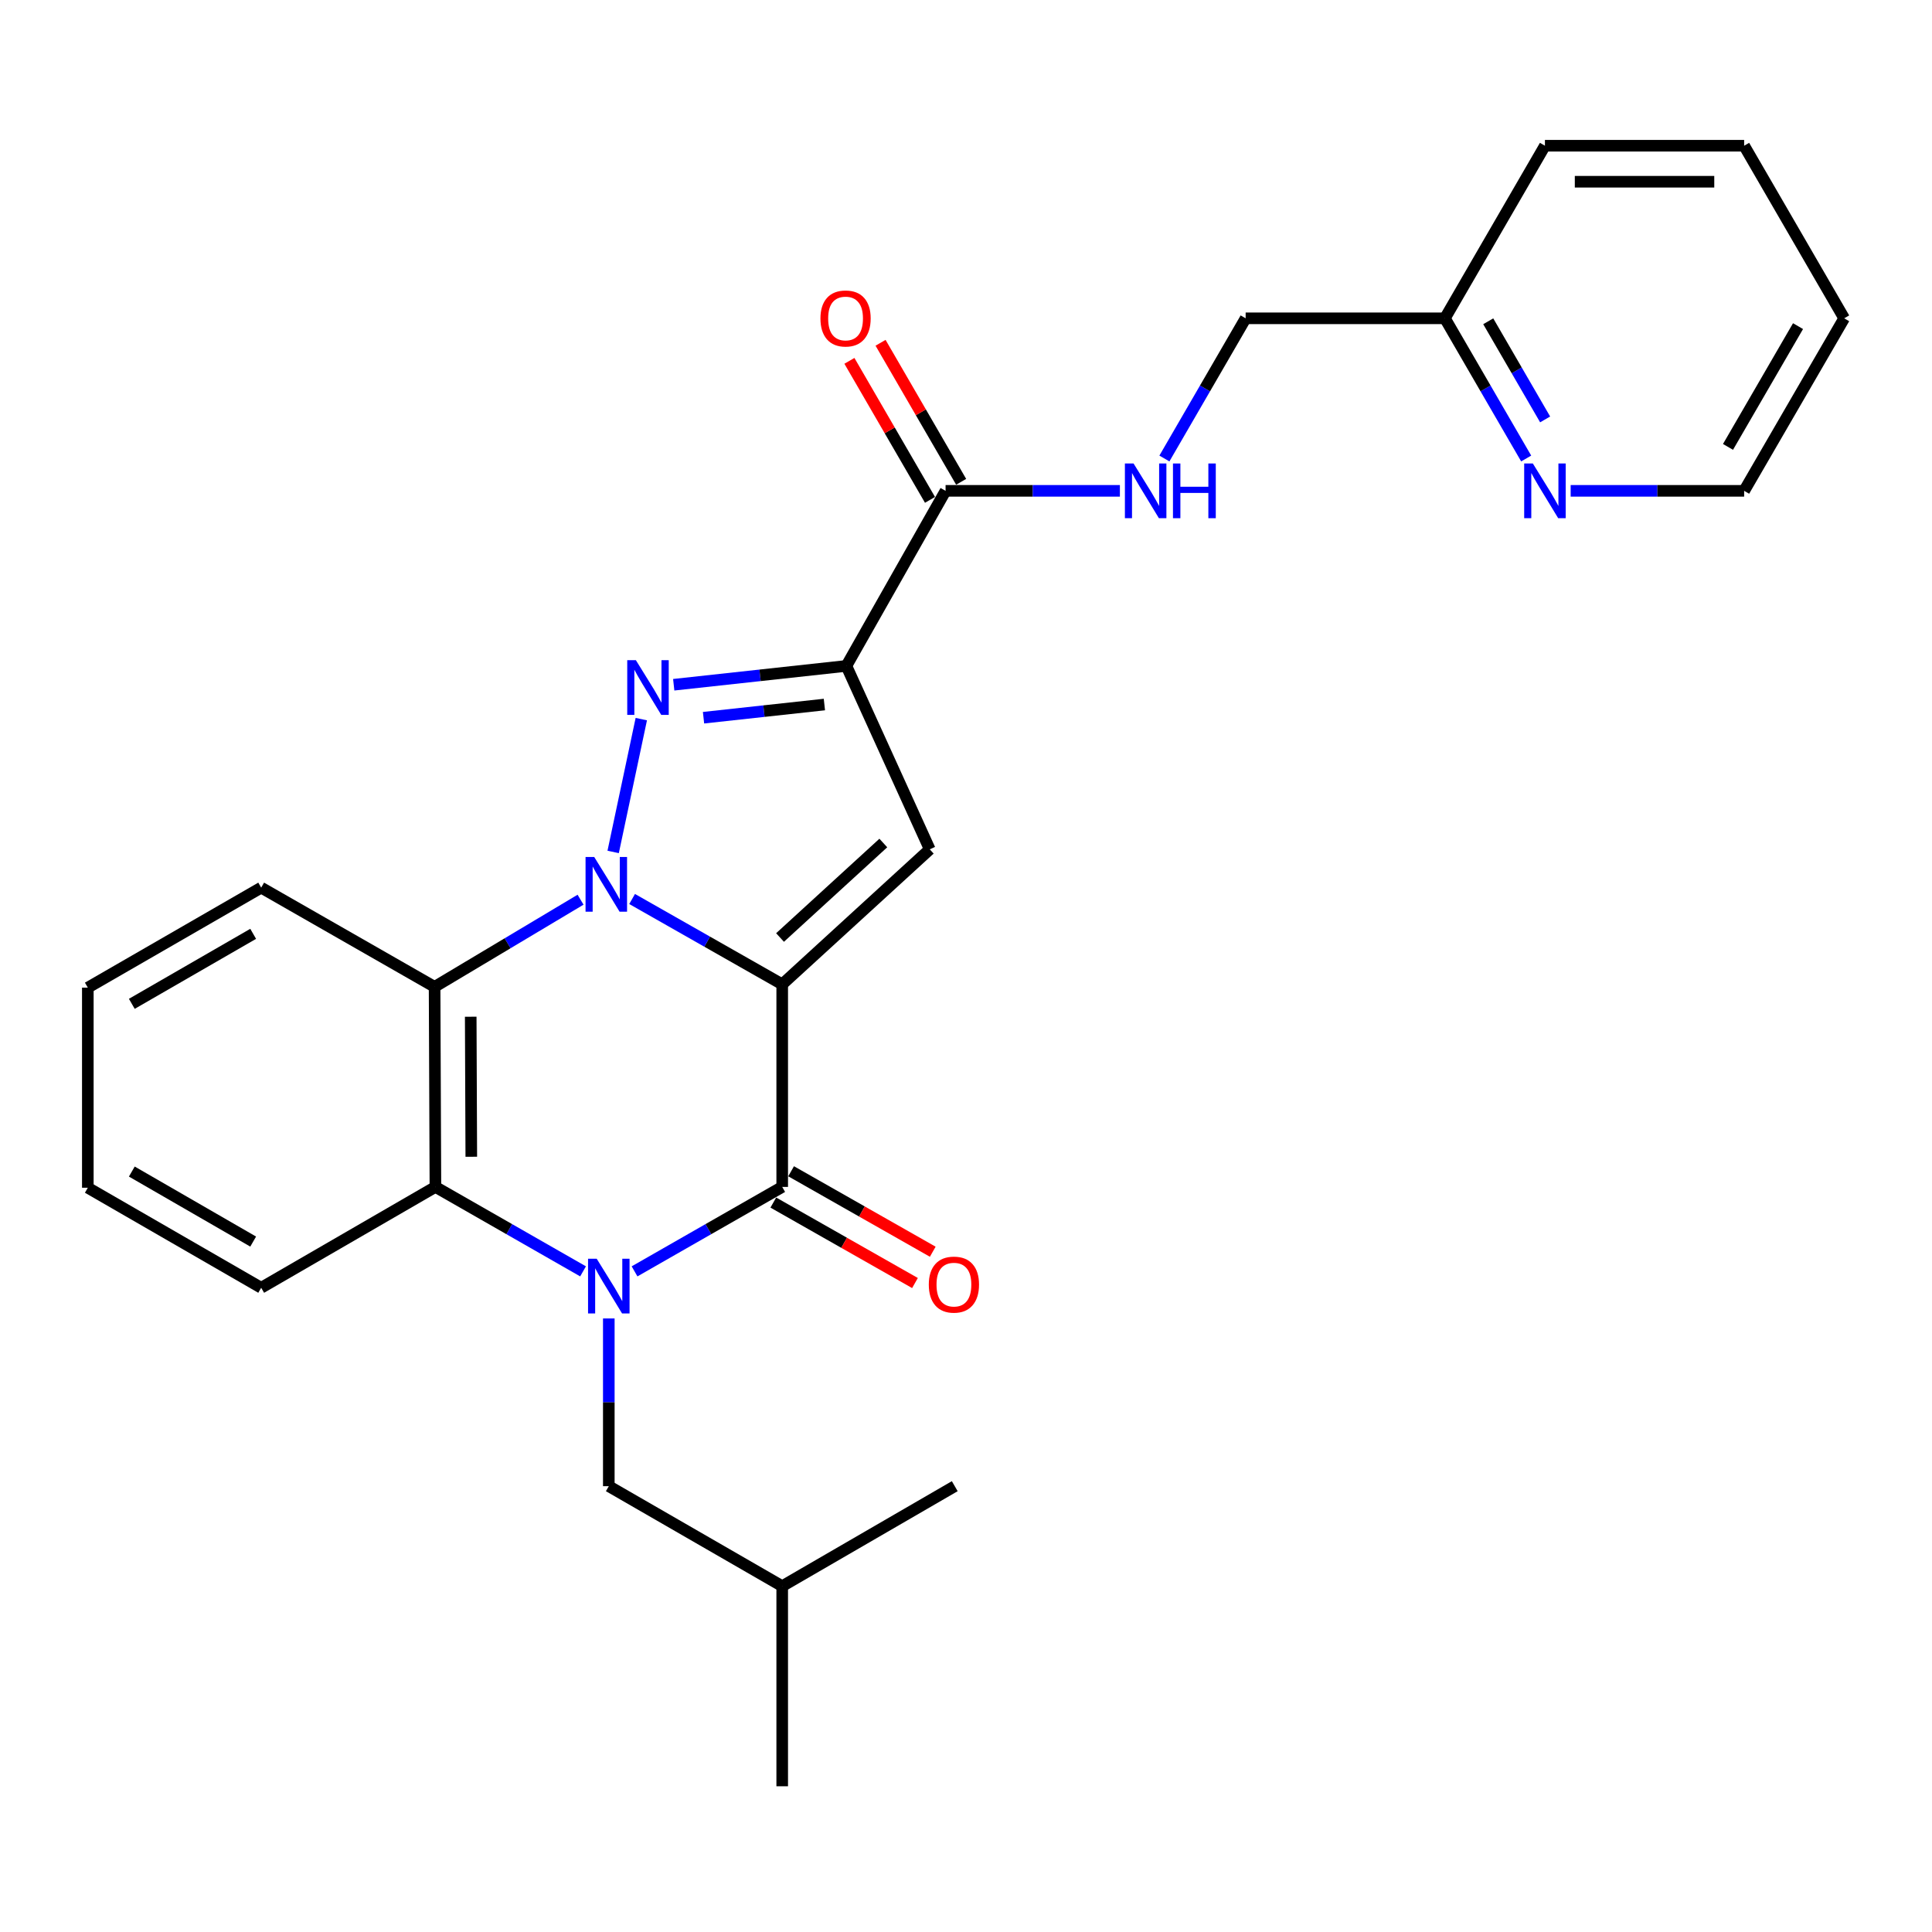 <?xml version='1.0' encoding='iso-8859-1'?>
<svg version='1.1' baseProfile='full'
              xmlns='http://www.w3.org/2000/svg'
                      xmlns:rdkit='http://www.rdkit.org/xml'
                      xmlns:xlink='http://www.w3.org/1999/xlink'
                  xml:space='preserve'
width='1000px' height='1000px' viewBox='0 0 1000 1000'>
<!-- END OF HEADER -->
<rect style='opacity:1.0;fill:#FFFFFF;stroke:none' width='1000' height='1000' x='0' y='0'> </rect>
<path class='bond-0' d='M 404.871,509.484 L 366.025,487.402' style='fill:none;fill-rule:evenodd;stroke:#000000;stroke-width:6px;stroke-linecap:butt;stroke-linejoin:miter;stroke-opacity:1' />
<path class='bond-0' d='M 366.025,487.402 L 327.179,465.32' style='fill:none;fill-rule:evenodd;stroke:#0000FF;stroke-width:6px;stroke-linecap:butt;stroke-linejoin:miter;stroke-opacity:1' />
<path class='bond-3' d='M 404.871,509.484 L 404.871,614.346' style='fill:none;fill-rule:evenodd;stroke:#000000;stroke-width:6px;stroke-linecap:butt;stroke-linejoin:miter;stroke-opacity:1' />
<path class='bond-5' d='M 404.871,509.484 L 481.239,439.607' style='fill:none;fill-rule:evenodd;stroke:#000000;stroke-width:6px;stroke-linecap:butt;stroke-linejoin:miter;stroke-opacity:1' />
<path class='bond-5' d='M 403.745,485.253 L 457.203,436.339' style='fill:none;fill-rule:evenodd;stroke:#000000;stroke-width:6px;stroke-linecap:butt;stroke-linejoin:miter;stroke-opacity:1' />
<path class='bond-1' d='M 317.372,440.963 L 331.937,372.212' style='fill:none;fill-rule:evenodd;stroke:#0000FF;stroke-width:6px;stroke-linecap:butt;stroke-linejoin:miter;stroke-opacity:1' />
<path class='bond-6' d='M 300.493,465.685 L 262.719,488.242' style='fill:none;fill-rule:evenodd;stroke:#0000FF;stroke-width:6px;stroke-linecap:butt;stroke-linejoin:miter;stroke-opacity:1' />
<path class='bond-6' d='M 262.719,488.242 L 224.945,510.799' style='fill:none;fill-rule:evenodd;stroke:#000000;stroke-width:6px;stroke-linecap:butt;stroke-linejoin:miter;stroke-opacity:1' />
<path class='bond-27' d='M 348.72,354.424 L 393.403,349.549' style='fill:none;fill-rule:evenodd;stroke:#0000FF;stroke-width:6px;stroke-linecap:butt;stroke-linejoin:miter;stroke-opacity:1' />
<path class='bond-27' d='M 393.403,349.549 L 438.085,344.675' style='fill:none;fill-rule:evenodd;stroke:#000000;stroke-width:6px;stroke-linecap:butt;stroke-linejoin:miter;stroke-opacity:1' />
<path class='bond-27' d='M 364.146,371.488 L 395.424,368.076' style='fill:none;fill-rule:evenodd;stroke:#0000FF;stroke-width:6px;stroke-linecap:butt;stroke-linejoin:miter;stroke-opacity:1' />
<path class='bond-27' d='M 395.424,368.076 L 426.702,364.664' style='fill:none;fill-rule:evenodd;stroke:#000000;stroke-width:6px;stroke-linecap:butt;stroke-linejoin:miter;stroke-opacity:1' />
<path class='bond-2' d='M 328.44,658.058 L 366.655,636.202' style='fill:none;fill-rule:evenodd;stroke:#0000FF;stroke-width:6px;stroke-linecap:butt;stroke-linejoin:miter;stroke-opacity:1' />
<path class='bond-2' d='M 366.655,636.202 L 404.871,614.346' style='fill:none;fill-rule:evenodd;stroke:#000000;stroke-width:6px;stroke-linecap:butt;stroke-linejoin:miter;stroke-opacity:1' />
<path class='bond-9' d='M 315.115,682.428 L 315.115,725.837' style='fill:none;fill-rule:evenodd;stroke:#0000FF;stroke-width:6px;stroke-linecap:butt;stroke-linejoin:miter;stroke-opacity:1' />
<path class='bond-9' d='M 315.115,725.837 L 315.115,769.246' style='fill:none;fill-rule:evenodd;stroke:#000000;stroke-width:6px;stroke-linecap:butt;stroke-linejoin:miter;stroke-opacity:1' />
<path class='bond-28' d='M 301.79,658.057 L 263.58,636.201' style='fill:none;fill-rule:evenodd;stroke:#0000FF;stroke-width:6px;stroke-linecap:butt;stroke-linejoin:miter;stroke-opacity:1' />
<path class='bond-28' d='M 263.58,636.201 L 225.37,614.346' style='fill:none;fill-rule:evenodd;stroke:#000000;stroke-width:6px;stroke-linecap:butt;stroke-linejoin:miter;stroke-opacity:1' />
<path class='bond-11' d='M 400.268,622.448 L 436.929,643.272' style='fill:none;fill-rule:evenodd;stroke:#000000;stroke-width:6px;stroke-linecap:butt;stroke-linejoin:miter;stroke-opacity:1' />
<path class='bond-11' d='M 436.929,643.272 L 473.589,664.096' style='fill:none;fill-rule:evenodd;stroke:#FF0000;stroke-width:6px;stroke-linecap:butt;stroke-linejoin:miter;stroke-opacity:1' />
<path class='bond-11' d='M 409.473,606.243 L 446.133,627.067' style='fill:none;fill-rule:evenodd;stroke:#000000;stroke-width:6px;stroke-linecap:butt;stroke-linejoin:miter;stroke-opacity:1' />
<path class='bond-11' d='M 446.133,627.067 L 482.793,647.892' style='fill:none;fill-rule:evenodd;stroke:#FF0000;stroke-width:6px;stroke-linecap:butt;stroke-linejoin:miter;stroke-opacity:1' />
<path class='bond-4' d='M 438.085,344.675 L 481.239,439.607' style='fill:none;fill-rule:evenodd;stroke:#000000;stroke-width:6px;stroke-linecap:butt;stroke-linejoin:miter;stroke-opacity:1' />
<path class='bond-8' d='M 438.085,344.675 L 489.429,254.06' style='fill:none;fill-rule:evenodd;stroke:#000000;stroke-width:6px;stroke-linecap:butt;stroke-linejoin:miter;stroke-opacity:1' />
<path class='bond-7' d='M 224.945,510.799 L 225.37,614.346' style='fill:none;fill-rule:evenodd;stroke:#000000;stroke-width:6px;stroke-linecap:butt;stroke-linejoin:miter;stroke-opacity:1' />
<path class='bond-7' d='M 243.645,526.254 L 243.942,598.737' style='fill:none;fill-rule:evenodd;stroke:#000000;stroke-width:6px;stroke-linecap:butt;stroke-linejoin:miter;stroke-opacity:1' />
<path class='bond-16' d='M 224.945,510.799 L 135.19,459.445' style='fill:none;fill-rule:evenodd;stroke:#000000;stroke-width:6px;stroke-linecap:butt;stroke-linejoin:miter;stroke-opacity:1' />
<path class='bond-17' d='M 225.37,614.346 L 135.19,666.549' style='fill:none;fill-rule:evenodd;stroke:#000000;stroke-width:6px;stroke-linecap:butt;stroke-linejoin:miter;stroke-opacity:1' />
<path class='bond-10' d='M 489.429,254.06 L 534.543,254.06' style='fill:none;fill-rule:evenodd;stroke:#000000;stroke-width:6px;stroke-linecap:butt;stroke-linejoin:miter;stroke-opacity:1' />
<path class='bond-10' d='M 534.543,254.06 L 579.657,254.06' style='fill:none;fill-rule:evenodd;stroke:#0000FF;stroke-width:6px;stroke-linecap:butt;stroke-linejoin:miter;stroke-opacity:1' />
<path class='bond-13' d='M 497.491,249.386 L 476.633,213.406' style='fill:none;fill-rule:evenodd;stroke:#000000;stroke-width:6px;stroke-linecap:butt;stroke-linejoin:miter;stroke-opacity:1' />
<path class='bond-13' d='M 476.633,213.406 L 455.775,177.427' style='fill:none;fill-rule:evenodd;stroke:#FF0000;stroke-width:6px;stroke-linecap:butt;stroke-linejoin:miter;stroke-opacity:1' />
<path class='bond-13' d='M 481.367,258.733 L 460.509,222.753' style='fill:none;fill-rule:evenodd;stroke:#000000;stroke-width:6px;stroke-linecap:butt;stroke-linejoin:miter;stroke-opacity:1' />
<path class='bond-13' d='M 460.509,222.753 L 439.652,186.773' style='fill:none;fill-rule:evenodd;stroke:#FF0000;stroke-width:6px;stroke-linecap:butt;stroke-linejoin:miter;stroke-opacity:1' />
<path class='bond-18' d='M 315.115,769.246 L 404.871,821.004' style='fill:none;fill-rule:evenodd;stroke:#000000;stroke-width:6px;stroke-linecap:butt;stroke-linejoin:miter;stroke-opacity:1' />
<path class='bond-14' d='M 602.689,237.319 L 623.716,201.039' style='fill:none;fill-rule:evenodd;stroke:#0000FF;stroke-width:6px;stroke-linecap:butt;stroke-linejoin:miter;stroke-opacity:1' />
<path class='bond-14' d='M 623.716,201.039 L 644.744,164.76' style='fill:none;fill-rule:evenodd;stroke:#000000;stroke-width:6px;stroke-linecap:butt;stroke-linejoin:miter;stroke-opacity:1' />
<path class='bond-12' d='M 789.948,237.319 L 768.912,201.039' style='fill:none;fill-rule:evenodd;stroke:#0000FF;stroke-width:6px;stroke-linecap:butt;stroke-linejoin:miter;stroke-opacity:1' />
<path class='bond-12' d='M 768.912,201.039 L 747.876,164.76' style='fill:none;fill-rule:evenodd;stroke:#000000;stroke-width:6px;stroke-linecap:butt;stroke-linejoin:miter;stroke-opacity:1' />
<path class='bond-12' d='M 799.76,217.087 L 785.035,191.691' style='fill:none;fill-rule:evenodd;stroke:#0000FF;stroke-width:6px;stroke-linecap:butt;stroke-linejoin:miter;stroke-opacity:1' />
<path class='bond-12' d='M 785.035,191.691 L 770.31,166.295' style='fill:none;fill-rule:evenodd;stroke:#000000;stroke-width:6px;stroke-linecap:butt;stroke-linejoin:miter;stroke-opacity:1' />
<path class='bond-19' d='M 812.973,254.06 L 857.87,254.06' style='fill:none;fill-rule:evenodd;stroke:#0000FF;stroke-width:6px;stroke-linecap:butt;stroke-linejoin:miter;stroke-opacity:1' />
<path class='bond-19' d='M 857.87,254.06 L 902.767,254.06' style='fill:none;fill-rule:evenodd;stroke:#000000;stroke-width:6px;stroke-linecap:butt;stroke-linejoin:miter;stroke-opacity:1' />
<path class='bond-15' d='M 644.744,164.76 L 747.876,164.76' style='fill:none;fill-rule:evenodd;stroke:#000000;stroke-width:6px;stroke-linecap:butt;stroke-linejoin:miter;stroke-opacity:1' />
<path class='bond-20' d='M 747.876,164.76 L 799.655,75.428' style='fill:none;fill-rule:evenodd;stroke:#000000;stroke-width:6px;stroke-linecap:butt;stroke-linejoin:miter;stroke-opacity:1' />
<path class='bond-23' d='M 135.19,459.445 L 45.455,511.203' style='fill:none;fill-rule:evenodd;stroke:#000000;stroke-width:6px;stroke-linecap:butt;stroke-linejoin:miter;stroke-opacity:1' />
<path class='bond-23' d='M 131.041,483.352 L 68.226,519.583' style='fill:none;fill-rule:evenodd;stroke:#000000;stroke-width:6px;stroke-linecap:butt;stroke-linejoin:miter;stroke-opacity:1' />
<path class='bond-24' d='M 135.19,666.549 L 45.455,614.77' style='fill:none;fill-rule:evenodd;stroke:#000000;stroke-width:6px;stroke-linecap:butt;stroke-linejoin:miter;stroke-opacity:1' />
<path class='bond-24' d='M 131.044,642.64 L 68.229,606.395' style='fill:none;fill-rule:evenodd;stroke:#000000;stroke-width:6px;stroke-linecap:butt;stroke-linejoin:miter;stroke-opacity:1' />
<path class='bond-21' d='M 404.871,821.004 L 404.871,924.572' style='fill:none;fill-rule:evenodd;stroke:#000000;stroke-width:6px;stroke-linecap:butt;stroke-linejoin:miter;stroke-opacity:1' />
<path class='bond-22' d='M 404.871,821.004 L 494.181,769.246' style='fill:none;fill-rule:evenodd;stroke:#000000;stroke-width:6px;stroke-linecap:butt;stroke-linejoin:miter;stroke-opacity:1' />
<path class='bond-30' d='M 902.767,254.06 L 954.545,164.76' style='fill:none;fill-rule:evenodd;stroke:#000000;stroke-width:6px;stroke-linecap:butt;stroke-linejoin:miter;stroke-opacity:1' />
<path class='bond-30' d='M 894.411,231.316 L 930.656,168.806' style='fill:none;fill-rule:evenodd;stroke:#000000;stroke-width:6px;stroke-linecap:butt;stroke-linejoin:miter;stroke-opacity:1' />
<path class='bond-26' d='M 799.655,75.428 L 902.767,75.428' style='fill:none;fill-rule:evenodd;stroke:#000000;stroke-width:6px;stroke-linecap:butt;stroke-linejoin:miter;stroke-opacity:1' />
<path class='bond-26' d='M 815.122,94.065 L 887.3,94.065' style='fill:none;fill-rule:evenodd;stroke:#000000;stroke-width:6px;stroke-linecap:butt;stroke-linejoin:miter;stroke-opacity:1' />
<path class='bond-29' d='M 45.455,511.203 L 45.455,614.77' style='fill:none;fill-rule:evenodd;stroke:#000000;stroke-width:6px;stroke-linecap:butt;stroke-linejoin:miter;stroke-opacity:1' />
<path class='bond-25' d='M 954.545,164.76 L 902.767,75.428' style='fill:none;fill-rule:evenodd;stroke:#000000;stroke-width:6px;stroke-linecap:butt;stroke-linejoin:miter;stroke-opacity:1' />
<path  class='atom-1' d='M 307.561 443.566
L 316.841 458.566
Q 317.761 460.046, 319.241 462.726
Q 320.721 465.406, 320.801 465.566
L 320.801 443.566
L 324.561 443.566
L 324.561 471.886
L 320.681 471.886
L 310.721 455.486
Q 309.561 453.566, 308.321 451.366
Q 307.121 449.166, 306.761 448.486
L 306.761 471.886
L 303.081 471.886
L 303.081 443.566
L 307.561 443.566
' fill='#0000FF'/>
<path  class='atom-2' d='M 329.138 341.717
L 338.418 356.717
Q 339.338 358.197, 340.818 360.877
Q 342.298 363.557, 342.378 363.717
L 342.378 341.717
L 346.138 341.717
L 346.138 370.037
L 342.258 370.037
L 332.298 353.637
Q 331.138 351.717, 329.898 349.517
Q 328.698 347.317, 328.338 346.637
L 328.338 370.037
L 324.658 370.037
L 324.658 341.717
L 329.138 341.717
' fill='#0000FF'/>
<path  class='atom-3' d='M 308.855 651.519
L 318.135 666.519
Q 319.055 667.999, 320.535 670.679
Q 322.015 673.359, 322.095 673.519
L 322.095 651.519
L 325.855 651.519
L 325.855 679.839
L 321.975 679.839
L 312.015 663.439
Q 310.855 661.519, 309.615 659.319
Q 308.415 657.119, 308.055 656.439
L 308.055 679.839
L 304.375 679.839
L 304.375 651.519
L 308.855 651.519
' fill='#0000FF'/>
<path  class='atom-11' d='M 586.726 239.9
L 596.006 254.9
Q 596.926 256.38, 598.406 259.06
Q 599.886 261.74, 599.966 261.9
L 599.966 239.9
L 603.726 239.9
L 603.726 268.22
L 599.846 268.22
L 589.886 251.82
Q 588.726 249.9, 587.486 247.7
Q 586.286 245.5, 585.926 244.82
L 585.926 268.22
L 582.246 268.22
L 582.246 239.9
L 586.726 239.9
' fill='#0000FF'/>
<path  class='atom-11' d='M 607.126 239.9
L 610.966 239.9
L 610.966 251.94
L 625.446 251.94
L 625.446 239.9
L 629.286 239.9
L 629.286 268.22
L 625.446 268.22
L 625.446 255.14
L 610.966 255.14
L 610.966 268.22
L 607.126 268.22
L 607.126 239.9
' fill='#0000FF'/>
<path  class='atom-12' d='M 480.746 664.91
Q 480.746 658.11, 484.106 654.31
Q 487.466 650.51, 493.746 650.51
Q 500.026 650.51, 503.386 654.31
Q 506.746 658.11, 506.746 664.91
Q 506.746 671.79, 503.346 675.71
Q 499.946 679.59, 493.746 679.59
Q 487.506 679.59, 484.106 675.71
Q 480.746 671.83, 480.746 664.91
M 493.746 676.39
Q 498.066 676.39, 500.386 673.51
Q 502.746 670.59, 502.746 664.91
Q 502.746 659.35, 500.386 656.55
Q 498.066 653.71, 493.746 653.71
Q 489.426 653.71, 487.066 656.51
Q 484.746 659.31, 484.746 664.91
Q 484.746 670.63, 487.066 673.51
Q 489.426 676.39, 493.746 676.39
' fill='#FF0000'/>
<path  class='atom-13' d='M 793.395 239.9
L 802.675 254.9
Q 803.595 256.38, 805.075 259.06
Q 806.555 261.74, 806.635 261.9
L 806.635 239.9
L 810.395 239.9
L 810.395 268.22
L 806.515 268.22
L 796.555 251.82
Q 795.395 249.9, 794.155 247.7
Q 792.955 245.5, 792.595 244.82
L 792.595 268.22
L 788.915 268.22
L 788.915 239.9
L 793.395 239.9
' fill='#0000FF'/>
<path  class='atom-14' d='M 424.661 164.84
Q 424.661 158.04, 428.021 154.24
Q 431.381 150.44, 437.661 150.44
Q 443.941 150.44, 447.301 154.24
Q 450.661 158.04, 450.661 164.84
Q 450.661 171.72, 447.261 175.64
Q 443.861 179.52, 437.661 179.52
Q 431.421 179.52, 428.021 175.64
Q 424.661 171.76, 424.661 164.84
M 437.661 176.32
Q 441.981 176.32, 444.301 173.44
Q 446.661 170.52, 446.661 164.84
Q 446.661 159.28, 444.301 156.48
Q 441.981 153.64, 437.661 153.64
Q 433.341 153.64, 430.981 156.44
Q 428.661 159.24, 428.661 164.84
Q 428.661 170.56, 430.981 173.44
Q 433.341 176.32, 437.661 176.32
' fill='#FF0000'/>
</svg>

